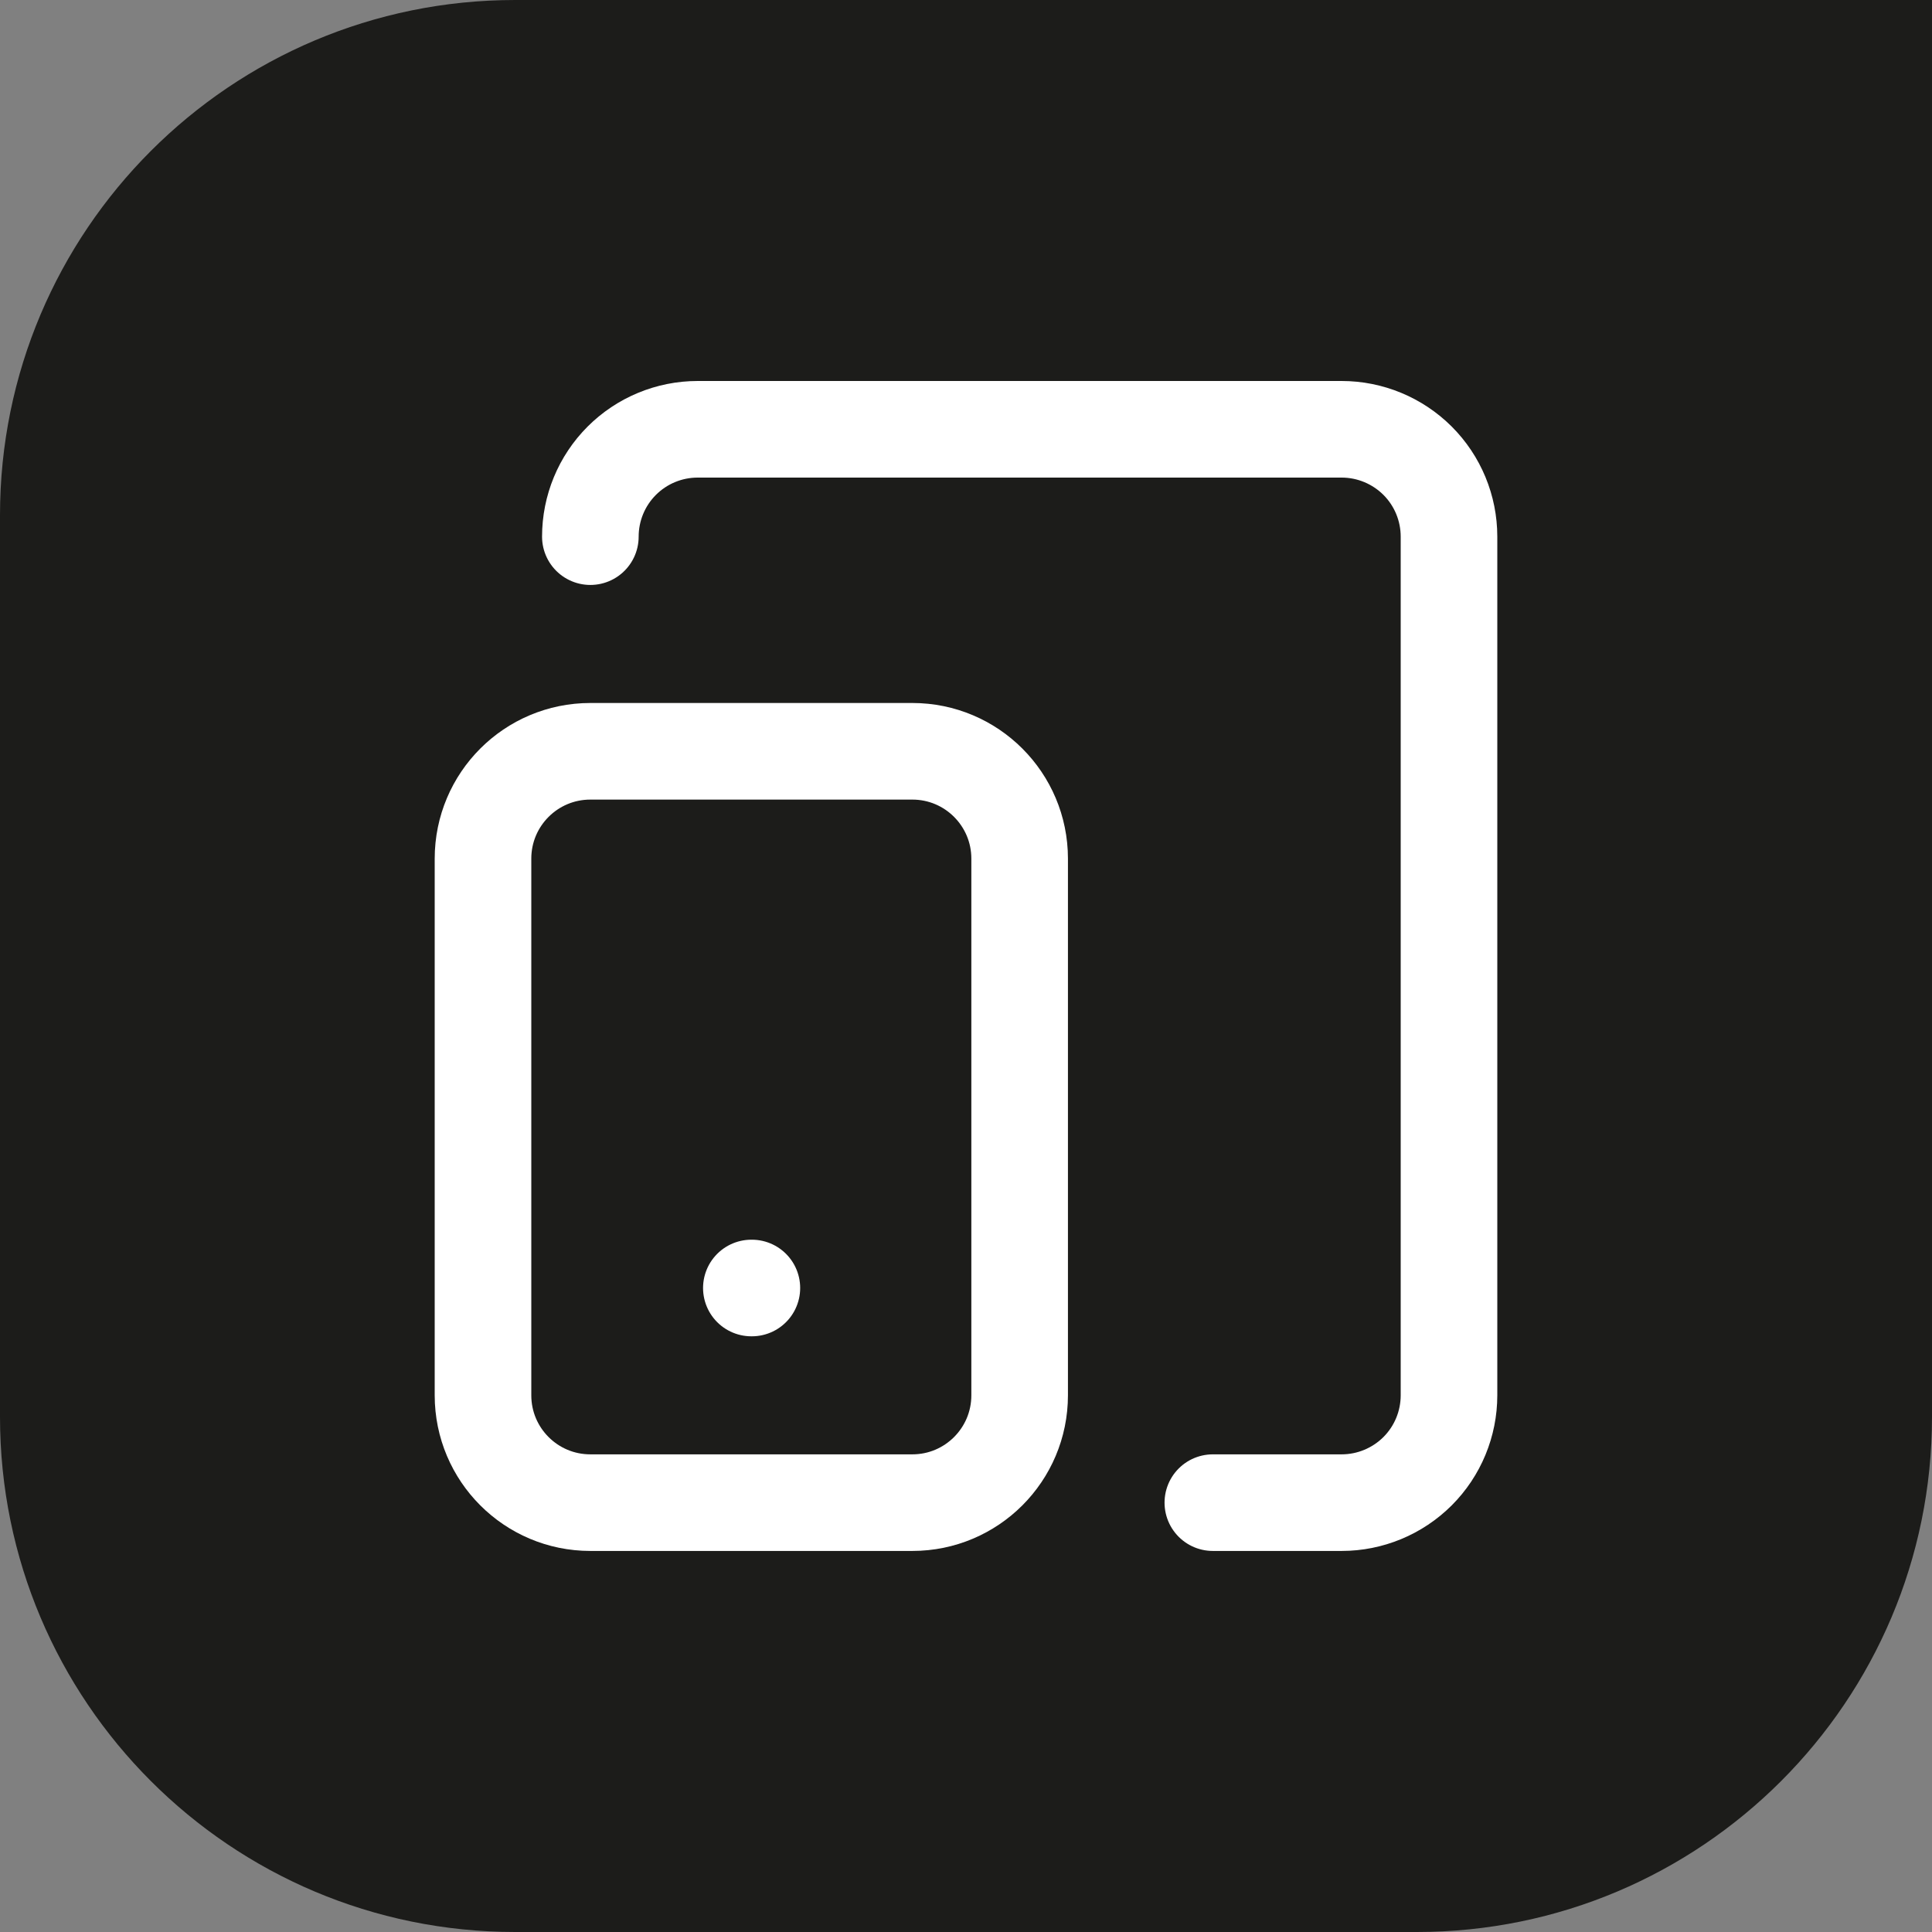 <?xml version="1.0" encoding="UTF-8"?> <svg xmlns="http://www.w3.org/2000/svg" width="30" height="30" viewBox="0 0 30 30" fill="none"><rect x="0" y="0" width="30" height="30" fill="#808080" stroke="none"/><path d="M0 8C0 3.582 3.582 0 8 0H30V22C30 26.418 26.418 30 22 30H8C3.582 30 0 26.418 0 22V8Z" fill="#1C1C1A"></path><path d="M14.167 11.666H9.167C8.246 11.666 7.5 12.412 7.5 13.333V21.666C7.5 22.587 8.246 23.333 9.167 23.333H14.167C15.087 23.333 15.833 22.587 15.833 21.666V13.333C15.833 12.412 15.087 11.666 14.167 11.666Z" stroke="white" stroke-width="1.5" stroke-linecap="round" stroke-linejoin="round"></path><path d="M9.167 8.333C9.167 7.891 9.342 7.467 9.655 7.154C9.967 6.842 10.391 6.666 10.833 6.666H20.833C21.275 6.666 21.699 6.842 22.012 7.154C22.325 7.467 22.5 7.891 22.5 8.333V21.666C22.5 22.108 22.325 22.532 22.012 22.845C21.699 23.157 21.275 23.333 20.833 23.333H18.833" stroke="white" stroke-width="1.5" stroke-linecap="round" stroke-linejoin="round"></path><path d="M11.667 20H11.675" stroke="white" stroke-width="1.5" stroke-linecap="round" stroke-linejoin="round"></path></svg> 